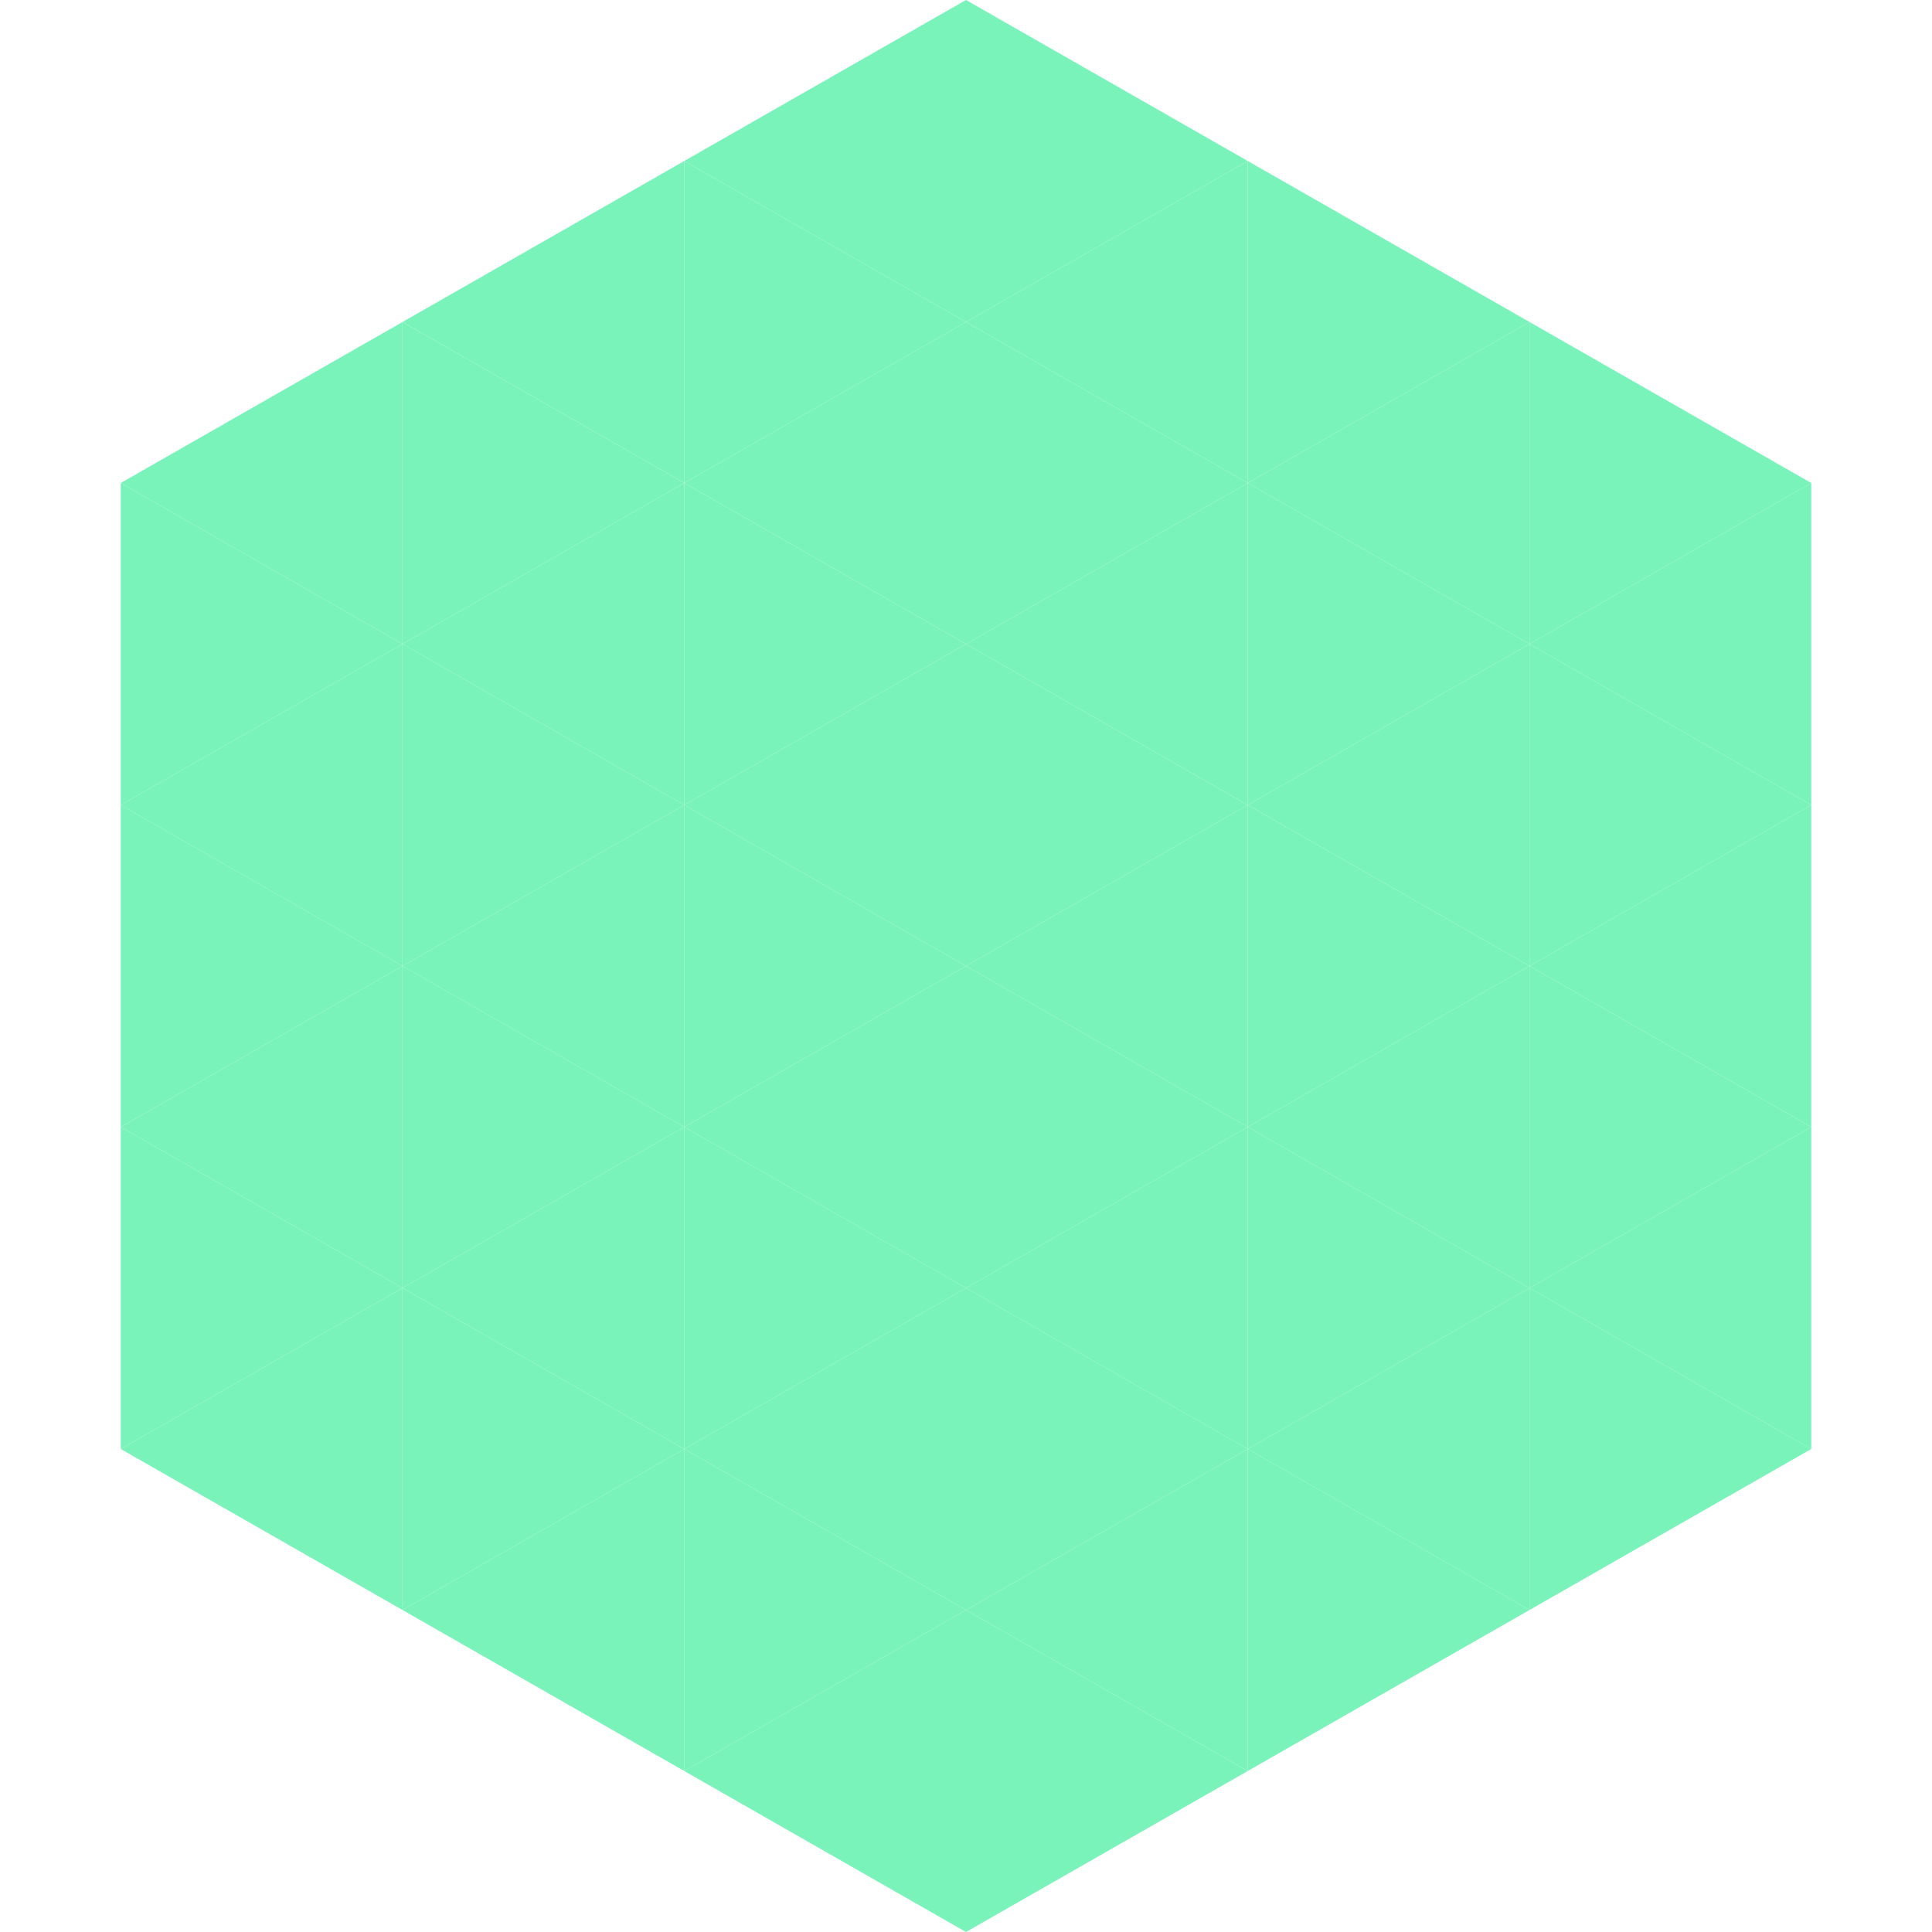 <?xml version="1.0"?>
<!-- Generated by SVGo -->
<svg width="240" height="240"
     xmlns="http://www.w3.org/2000/svg"
     xmlns:xlink="http://www.w3.org/1999/xlink">
<polygon points="50,40 15,60 50,80" style="fill:rgb(121,243,185)" />
<polygon points="190,40 225,60 190,80" style="fill:rgb(121,243,185)" />
<polygon points="15,60 50,80 15,100" style="fill:rgb(121,243,185)" />
<polygon points="225,60 190,80 225,100" style="fill:rgb(121,243,185)" />
<polygon points="50,80 15,100 50,120" style="fill:rgb(121,243,185)" />
<polygon points="190,80 225,100 190,120" style="fill:rgb(121,243,185)" />
<polygon points="15,100 50,120 15,140" style="fill:rgb(121,243,185)" />
<polygon points="225,100 190,120 225,140" style="fill:rgb(121,243,185)" />
<polygon points="50,120 15,140 50,160" style="fill:rgb(121,243,185)" />
<polygon points="190,120 225,140 190,160" style="fill:rgb(121,243,185)" />
<polygon points="15,140 50,160 15,180" style="fill:rgb(121,243,185)" />
<polygon points="225,140 190,160 225,180" style="fill:rgb(121,243,185)" />
<polygon points="50,160 15,180 50,200" style="fill:rgb(121,243,185)" />
<polygon points="190,160 225,180 190,200" style="fill:rgb(121,243,185)" />
<polygon points="15,180 50,200 15,220" style="fill:rgb(255,255,255); fill-opacity:0" />
<polygon points="225,180 190,200 225,220" style="fill:rgb(255,255,255); fill-opacity:0" />
<polygon points="50,0 85,20 50,40" style="fill:rgb(255,255,255); fill-opacity:0" />
<polygon points="190,0 155,20 190,40" style="fill:rgb(255,255,255); fill-opacity:0" />
<polygon points="85,20 50,40 85,60" style="fill:rgb(121,243,185)" />
<polygon points="155,20 190,40 155,60" style="fill:rgb(121,243,185)" />
<polygon points="50,40 85,60 50,80" style="fill:rgb(121,243,185)" />
<polygon points="190,40 155,60 190,80" style="fill:rgb(121,243,185)" />
<polygon points="85,60 50,80 85,100" style="fill:rgb(121,243,185)" />
<polygon points="155,60 190,80 155,100" style="fill:rgb(121,243,185)" />
<polygon points="50,80 85,100 50,120" style="fill:rgb(121,243,185)" />
<polygon points="190,80 155,100 190,120" style="fill:rgb(121,243,185)" />
<polygon points="85,100 50,120 85,140" style="fill:rgb(121,243,185)" />
<polygon points="155,100 190,120 155,140" style="fill:rgb(121,243,185)" />
<polygon points="50,120 85,140 50,160" style="fill:rgb(121,243,185)" />
<polygon points="190,120 155,140 190,160" style="fill:rgb(121,243,185)" />
<polygon points="85,140 50,160 85,180" style="fill:rgb(121,243,185)" />
<polygon points="155,140 190,160 155,180" style="fill:rgb(121,243,185)" />
<polygon points="50,160 85,180 50,200" style="fill:rgb(121,243,185)" />
<polygon points="190,160 155,180 190,200" style="fill:rgb(121,243,185)" />
<polygon points="85,180 50,200 85,220" style="fill:rgb(121,243,185)" />
<polygon points="155,180 190,200 155,220" style="fill:rgb(121,243,185)" />
<polygon points="120,0 85,20 120,40" style="fill:rgb(121,243,185)" />
<polygon points="120,0 155,20 120,40" style="fill:rgb(121,243,185)" />
<polygon points="85,20 120,40 85,60" style="fill:rgb(121,243,185)" />
<polygon points="155,20 120,40 155,60" style="fill:rgb(121,243,185)" />
<polygon points="120,40 85,60 120,80" style="fill:rgb(121,243,185)" />
<polygon points="120,40 155,60 120,80" style="fill:rgb(121,243,185)" />
<polygon points="85,60 120,80 85,100" style="fill:rgb(121,243,185)" />
<polygon points="155,60 120,80 155,100" style="fill:rgb(121,243,185)" />
<polygon points="120,80 85,100 120,120" style="fill:rgb(121,243,185)" />
<polygon points="120,80 155,100 120,120" style="fill:rgb(121,243,185)" />
<polygon points="85,100 120,120 85,140" style="fill:rgb(121,243,185)" />
<polygon points="155,100 120,120 155,140" style="fill:rgb(121,243,185)" />
<polygon points="120,120 85,140 120,160" style="fill:rgb(121,243,185)" />
<polygon points="120,120 155,140 120,160" style="fill:rgb(121,243,185)" />
<polygon points="85,140 120,160 85,180" style="fill:rgb(121,243,185)" />
<polygon points="155,140 120,160 155,180" style="fill:rgb(121,243,185)" />
<polygon points="120,160 85,180 120,200" style="fill:rgb(121,243,185)" />
<polygon points="120,160 155,180 120,200" style="fill:rgb(121,243,185)" />
<polygon points="85,180 120,200 85,220" style="fill:rgb(121,243,185)" />
<polygon points="155,180 120,200 155,220" style="fill:rgb(121,243,185)" />
<polygon points="120,200 85,220 120,240" style="fill:rgb(121,243,185)" />
<polygon points="120,200 155,220 120,240" style="fill:rgb(121,243,185)" />
<polygon points="85,220 120,240 85,260" style="fill:rgb(255,255,255); fill-opacity:0" />
<polygon points="155,220 120,240 155,260" style="fill:rgb(255,255,255); fill-opacity:0" />
</svg>
